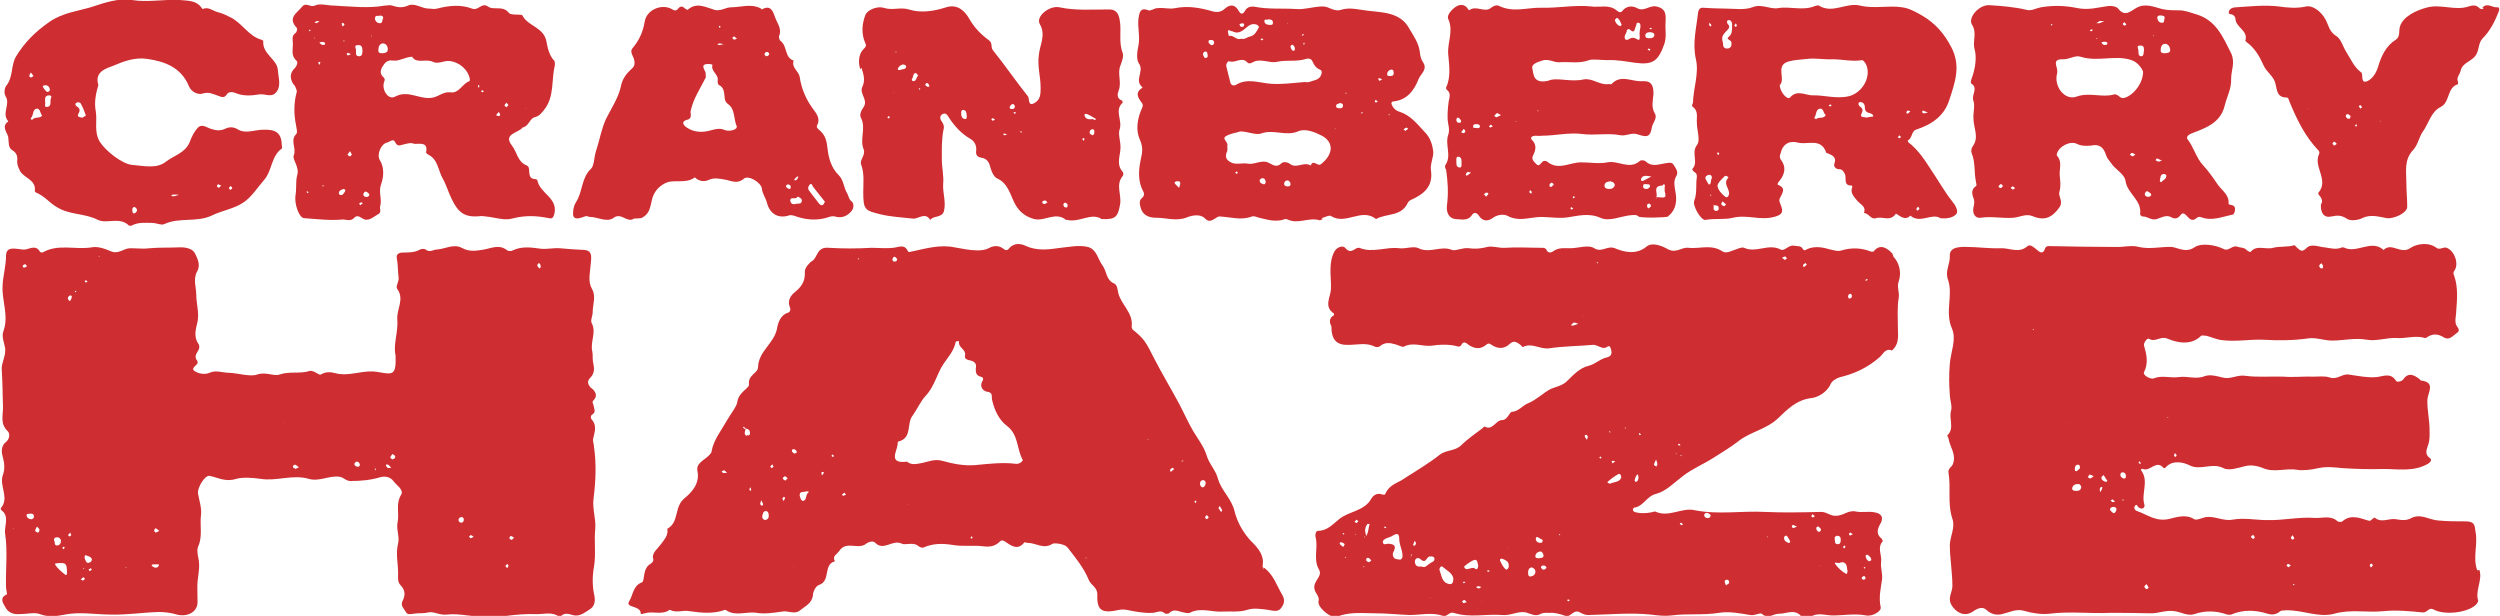 <?xml version="1.0" encoding="UTF-8"?>
<svg id="Layer_2" data-name="Layer 2" xmlns="http://www.w3.org/2000/svg" viewBox="0 0 58.21 14.34">
  <defs>
    <style>
      .cls-1 {
        fill: #ce2d31;
      }
    </style>
  </defs>
  <g id="Layer_1-2" data-name="Layer 1">
    <g>
      <path class="cls-1" d="M13.76,9.03c-.08-.08-.09-.16-.02-.23,.11-.11,.1-.23,.07-.36-.02-.09,0-.18-.02-.26-.05-.22,.1-.44-.01-.65-.04-.07,.02-.17,.02-.26,0-.18,.08-.37-.01-.53-.11-.19-.05-.37-.04-.55,.01-.16,.07-.35-.14-.37-.19-.01-.39-.02-.58-.04-.15-.01-.32,.03-.45,.01-.22-.03-.43-.06-.64,.04-.03,.02-.1,.02-.13,0-.18-.15-.37-.05-.54-.02-.18,.03-.34,.06-.52-.04-.19-.1-.39,.03-.58,.04-.08,0-.16,.08-.26,0-.03-.02-.09-.02-.13,0-.12,.07-.26,.07-.39,.07-.12,0-.17,.05-.15,.14,.03,.14,.02,.29,.04,.43,.02,.11-.08,.22-.03,.28,.17,.23-.01,.46,0,.69,.03,.29-.1,.61-.04,.85,.02,.49-.07,.45-.42,.39-.03,0-.07-.01-.1-.01-.29-.02-.58,.12-.88,.04-.11-.03-.22-.04-.34,.03-.04,.03-.16-.11-.27-.08-.22,.07-.46,0-.69,.08-.14,.05-.31-.07-.52,0-.16,.06-.43-.03-.66-.04-.15,0-.3-.07-.45,0-.12,.05-.26,.02-.35-.04-.09-.06,.03-.12,.07-.18,0-.01,0-.04,0-.05-.08-.09-.04-.16,.01-.24,.04-.06,.04-.13,0-.18-.11-.16-.04-.37-.01-.5,.04-.22-.03-.42-.03-.62,0-.18-.08-.37,.02-.55,.09-.16,0-.31-.05-.42-.06-.12-.24-.15-.39-.14-.22,.01-.44,0-.66,.02-.15,.02-.3,0-.46,0-.15,0-.27,.15-.45,.07-.14-.06-.31-.12-.45-.09-.38,.06-.78-.09-1.14,.12-.01,0-.05,0-.06-.02-.08-.14-.19-.09-.3-.06-.06,.02-.12,.01-.18,0-.12-.01-.31-.06-.31,.16,0,.23-.07,.46-.08,.69-.02,.36,.15,.7,.02,1.06-.05,.13,.02,.27,.04,.4,.02,.18-.09,.34-.08,.49,.02,.3,.02,.59,.03,.89,0,.19-.07,.38,.11,.55,.05,.05,.06,.17-.05,.26-.08,.06-.11,.19-.07,.32,.04,.14,.06,.3,.01,.43-.1,.26,.16,.54-.05,.78,0,0,0,.04,0,.04,.22,.15,.07,.38,.1,.56,.06,.4,.01,.82,.02,1.23,0,.06,.03,.17,.02,.18-.18,.08-.09,.2-.04,.29,.06,.12,.17,.18,.33,.17,.16,0,.36-.05,.48,0,.21,.08,.43,.04,.58,.01,.36-.07,.71,0,1.07,0,.38,.01,.75-.05,1.12-.06,.14,0,.29,.02,.42,.06,.23,.06,.48-.05,.48-.29,0-.16-.01-.33,0-.48,.02-.18,.06-.36,.02-.54-.02-.09-.04-.21,0-.29,.1-.23,.03-.48,.06-.72,.02-.16-.04-.33-.07-.5-.02-.13,.16-.43,.27-.41,.2,.04,.37,.15,.62,.07,.14-.04,.37-.03,.57,0,.37,.06,.75-.11,1.12,0,.24,.07,.47-.08,.71-.05,.1,.01,.15,.1,.26,.1,.24,0,.47-.02,.7-.09,.12-.03,.23,0,.3,.09,.07,.1,.25,.2,.18,.32-.13,.21-.04,.42-.08,.63-.04,.17,.05,.35,.01,.5-.06,.24,0,.47,0,.7,0,.09-.02,.2,.06,.28,.11,.11,.11,.24,.04,.37-.05,.11,.04,.17,.08,.25,.04,.07,.1,.05,.18,.04,.11-.02,.22,0,.34-.03,.13-.03,.27,.07,.43,.05,.16-.02,.33,0,.49,.02,.3,.04,.6,.05,.9,.01,.24-.03,.47-.05,.71-.04,.18,0,.36-.06,.52,.06,0,0,.02,0,.03,0,.08-.1,.19-.07,.28-.04,.17,.05,.28-.06,.4-.13,.1-.06,.14-.17,.11-.32-.05-.21-.05-.45-.01-.67,.05-.3,0-.59,.03-.89,.02-.22-.07-.46-.04-.7,.05-.4,.07-.8,.01-1.21,0-.06-.03-.12-.02-.18,.03-.15,.1-.3-.03-.45-.03-.03-.03-.09,0-.11,.11-.06,.05-.15,.04-.22,0-.04-.05-.07,0-.12,.09-.09,.06-.18-.02-.26ZM.31,12.31s-.01,0,0-.01c0,0,0,0,.01,0,0,0,0,0,0,.01Zm.22-6.13s.04-.03,.06-.03c0,0,.02,.02,.04,.05-.03,.02-.05,.03-.07,.03-.03,0-.04-.03-.02-.05Zm.2,5.91c-.05,0-.1-.03-.11-.08-.01-.06,.05-.04,.08-.05,.05,0,.09,0,.09,.07,0,.04-.03,.06-.07,.06Zm.15,.31s-.07-.02-.06-.05c0-.02,.02-.05,.04-.09,.03,.03,.05,.05,.06,.07,0,.02-.01,.06-.03,.07Zm.05,.78s0,0-.01,0c.01-.01,.01,0,.02,0,0,0,0,0-.01,0Zm.58-.43s-.02,.02-.03,.04c-.01-.02-.04-.03-.02-.05,.02-.02,.04,0,.06,.02Zm-.25-.15c-.01-.06,.01-.09,.07-.09,.05,0,.08,.03,.09,.08,0,.05-.02,.1-.08,.11-.08,.01-.06-.06-.07-.1Zm.27,.79c-.09-.07-.19-.15-.25-.25-.02-.03,.11-.03,.16-.03,.13,0,.11,.11,.12,.19,0,.04,0,.1-.03,.09Zm.08-.9s-.03-.03-.02-.04c0-.01,.02-.02,.05-.05,0,.03,.02,.05,.02,.06,0,.01-.03,.02-.04,.03Zm.01-5.48s-.05-.05-.04-.06c0-.03,.02-.06,.05-.07,.03-.01,.05,.02,.04,.04,0,.03-.02,.05-.04,.09Zm.12-.22s.01-.01,.02-.02c0,0,.01,.01,.02,.02-.02,.02-.02,.02-.04,0Zm.27-.26s.02,.02,.03,.03c-.02,0-.03,.02-.04,.02-.01,0-.02-.02-.03-.04,.01,0,.03-.02,.04-.01Zm-.05,6.71s-.01,0-.02,.01v-.03s0,0,.02,.01Zm-.03,.28s-.03-.02-.05-.03c.03-.02,.04-.04,.06-.05,.01,0,.03,.03,.04,.04-.02,.01-.03,.03-.05,.04Zm.16-.22s-.02-.03-.03-.04c.02,0,.03-.02,.05-.03,0,0,.02,.02,.03,.03-.02,.01-.03,.03-.05,.04Zm-.02-.19c-.07,0-.08-.06-.1-.12,0-.03,0-.07,.03-.06,.05,.02,.12,.03,.14,.09,0,.05-.03,.08-.08,.08Zm.23-7.13s0-.02,0-.03c0,0,.01,.01,.02,.02,0,0-.02,.02-.02,0Zm.63,7.23s0,0,0-.01c.01,0,.01,0,.01,.02,0,0-.01,0-.02,0Zm.07-.27h0s0,0,0,0h0Zm.63-.64s.04,.03,.08,.06c-.04,.02-.07,.04-.08,.04-.02,0-.04-.03-.04-.05s.03-.05,.03-.05Zm-.06,.9c-.08-.05-.02-.06,.03-.06,.03,0,.07,0,.1,0h0s0,0,.01,0c0,0,0,0-.01,0h0c0,.09-.09,.09-.13,.06Zm.8-.53s0-.01,0-.02c0,0,0,0,0,.01,0,0,0,0-.01,0Zm2.26-2.82s0,0-.01,0c0-.01,0-.01,.01-.01v.02Zm.24,1.06s-.06-.02-.05-.05c0-.02,.03-.04,.05-.04,.02,0,.03,.02,.09,.06-.04,.02-.06,.03-.09,.04Zm1.38-.11s.03-.06,.06-.05c.04,0,.06,.03,.07,.07,0,.08-.13,.05-.13-.02Zm.48,.16s0-.06,0-.07c0,.01,.02,.03,.02,.04,0,.01-.02,.03-.03,.03Zm.29-.07s-.05-.05-.03-.07c.04-.03,.1,.05,.12,.07-.03,0-.06,.02-.09,0Zm.13-.19s-.06-.02-.06-.05c0-.03,.03-.05,.05-.08,.02,.02,.05,.03,.06,.05,.01,.04-.01,.06-.05,.07Zm1.59,1.47c-.08,0-.09-.12,0-.13,.08-.01,.08,.13,0,.13Zm.22,.37s-.03-.03-.04-.05c.01,0,.03-.03,.04-.03,.02,0,.04,.02,.07,.04-.04,.02-.06,.03-.07,.03Zm.85,.69s-.04-.04-.04-.05c0-.02,.03-.03,.04-.05,.01,.01,.03,.03,.03,.04,0,.01-.01,.03-.03,.06Zm.1-.66s-.05-.02-.05-.04c0-.01,.02-.05,.03-.05,.02,0,.05,.02,.08,.04-.03,.02-.04,.05-.06,.05Zm.65-6.32s-.04-.04-.05-.06c0-.02,.02-.06,.03-.06,.05,0,.04,.05,.05,.07,0,.03-.01,.05-.04,.05Zm.25,6.88s0,0,0-.02c0,0,0,0,0,0,0,0,0,0,0,0Zm.25-.14h0s.01,0,.01,0h0Z"/>
      <path class="cls-1" d="M57.68,13.28c-.11-.3,.02-.6-.04-.9-.02-.13-.01-.23-.2-.24-.22,0-.44,0-.66-.02-.21-.01-.41-.17-.63-.06-.12,.07-.24,.05-.36,.03-.17-.03-.34,.1-.5-.04,0,0-.05,.03-.07,.05-.03,.03-.04,.03-.08,.02-.2-.06-.41-.15-.6,.02-.02,.02-.09,.01-.11,0-.16-.15-.36-.07-.53-.08-.37-.03-.73,.06-1.11,.05-.27,0-.53-.06-.81-.01-.21,.04-.41-.09-.62-.06-.09,.02-.21,.08-.27,.05-.19-.13-.44-.04-.57-.01-.32,.08-.52-.1-.76-.18-.06-.02-.08-.08-.05-.12,.04-.06,.06,.01,.08,.03,.09,.07,.16,.01,.14-.06-.08-.26,.11-.54-.07-.79-.03-.04,.02-.05,.04-.04,.16,.07,.31-.23,.48-.02,0,0,.04,0,.05-.02,.16-.19,.45-.1,.54-.05,.27,.14,.53-.07,.8,.07,.13,.07,.35-.01,.52-.05,.14-.03,.27,0,.38,.04,.27,.13,.55,0,.82,.05,.12,.02,.33,0,.49-.04,.19-.04,.37-.02,.56,0,.31,.02,.64,.03,.96,.02,.34,0,.7,.07,1.03-.12,.07-.04,.1-.1,.05-.13-.14-.1-.07-.22-.04-.32,.04-.12,.03-.23,.03-.34,0-.24-.06-.47-.05-.71,.01-.16,.2-.4-.15-.44-.01,0-.02-.02-.03-.03-.13-.1-.26-.17-.38,0-.04,.06-.15,.07-.17,.04-.12-.2-.29-.11-.45-.09-.22,.02-.44-.03-.66-.06-.14-.02-.27,.13-.43,.07-.12-.04-.26-.02-.38-.02-.23-.01-.46,.02-.7,0-.29-.01-.6,.02-.89-.02-.19-.03-.34,.09-.53,.04-.13-.03-.28-.08-.42-.03-.2,.08-.4-.01-.6,.02-.19,.03-.39-.05-.58,.03-.07,.03-.26-.07-.23-.14,.11-.22,.06-.42,0-.63-.01-.05,.07-.18,.12-.15,.15,.09,.26-.08,.44,0,.19,.08,.53,.17,.77-.07,.02-.02,.09,0,.13,0,.12,.03,.24,.09,.36,.1,.32,.04,.63-.02,.95-.01,.35,.02,.7,.02,1.05-.03,.18-.03,.37,.05,.56,.05,.27,0,.53-.07,.81-.02,.22,.04,.47-.05,.68-.04,.23,.02,.45-.07,.67,0,.01,0,.03,0,.04-.01,.14-.1,.27-.09,.41,0,.13,.07,.21-.05,.3-.11,.05-.03,.05-.08,.02-.12-.1-.11-.04-.26-.04-.37,.02-.29,.05-.57-.05-.85-.02-.04-.02-.07,.01-.11,.11-.16,0-.46-.18-.53-.08-.03-.16,.06-.24,0-.2-.15-.48-.08-.6,0-.23,.17-.44-.14-.63,.05-.29-.26-.63,.1-.93-.06,0,0-.03,0-.04,0-.13,.06-.26,.02-.4,0-.14-.01-.32-.1-.43,.02-.1,.1-.14,.05-.2,0-.03-.02-.07-.08-.08-.07-.16,.05-.36,.02-.49,.06-.18,.05-.39-.08-.53,.1,0,0-.06-.02-.08-.04-.06-.07-.14-.06-.21-.08-.13-.06-.21,.11-.33,.05-.22-.11-.53-.14-.67-.05-.21,.15-.39,.02-.54,0-.25-.01-.51,.06-.77,0-.17-.05-.36,.01-.55,0-.51,0-1.02-.01-1.53-.02-.04,0-.08,0-.1,.05-.05,.16-.13,.09-.2,.03-.06-.05-.15-.13-.21-.08-.2,.18-.42,.04-.62,.05-.27,.01-.56-.03-.78-.03-.23-.01-.42,.02-.41,.21,.01,.19-.12,.35-.04,.56,.12,.36-.08,.75,.09,1.13,.11,.25-.03,.55-.05,.82-.02,.24-.02,.48,0,.72,0,.12,.06,.26,.03,.37-.06,.19,.09,.41-.09,.58,0,0,.02,.04,.03,.07,.03,.2,.19,.37,.1,.6-.03,.07-.12,.1-.1,.2,.06,.35-.03,.71,.09,1.07,.07,.2-.05,.4-.06,.6,0,.32,.06,.64,.06,.97,0,.14-.12,.27-.02,.44,.11,.18,.3,.27,.48,.16,.09-.06,.22-.15,.33-.05,.11,.1,.23,.13,.36,.1,.17-.04,.34-.13,.51-.08,.2,.06,.42,.09,.6,.07,.47-.06,.94,0,1.4-.02,.31,0,.62,0,.93,.01,.2,.01,.37-.08,.58-.05,.15,.02,.31,.12,.46,.07,.26-.09,.52-.08,.77,.01,.03,0,.06,.01,.09,0,.28-.12,.56-.11,.85-.02,.1,.03,.19,.02,.27-.04,.05-.05,.1-.03,.16-.04,.38-.01,.76,.18,1.12,.08,.39-.11,.76-.02,1.15-.06,.3-.03,.61,0,.91,.03,.11,.01,.14-.13,.25-.07,.25,.14,.78,.08,.98-.1,.03-.03,.07-.08,.06-.11-.07-.24,.11-.48,.03-.71Zm-7.03-2.72s.03,.03,.03,.04c0,.02-.02,.03-.03,.04,0,0-.03-.02-.03-.03,0-.02,.01-.03,.02-.06Zm-.17-.85s.01,0,0,.02c0,0,0,0-.01,0,0,0,0-.01,0-.02Zm3.57-3.58s.03,.03,.04,.06c0,.03,0,.07-.04,.06-.02,0-.05-.04-.05-.05,0-.02,.02-.06,.04-.06Zm-4.23,4.61s.02,.04,.03,.05c-.01,0-.03,.02-.03,.01-.01-.01-.02-.03-.03-.04,.01,0,.02-.01,.04-.03Zm-2.71-2.88h0s0,0,0,0h0Zm.22-.17s0-.02,.01-.03c0,0,.01,.01,.02,.02,0,0-.02,.01-.03,0Zm.15-.23h0s0,0,0,0h-.01Zm1.71,4.17s.03,.02,.06,.05c-.04,0-.06,.02-.07,.01-.01,0-.02-.03-.04-.04,.02,0,.03-.02,.04-.02Zm-.88-.72s0-.09,.07-.09c.04,0,.05,.02,.05,.08-.02,.02-.05,.06-.08,.07-.04,.01-.04-.03-.04-.05Zm-.19-1.05s0,0,0-.01c.01,0,.01,0,.02,0,0,0,0,0-.01,0Zm.21,1.57s-.1,0-.08-.07c.02-.07,.07-.09,.14-.09,.05,0,.06,.04,.07,.07-.01,.08-.06,.09-.12,.09Zm.33-.29s-.04-.02-.05-.03c.02-.02,.03-.06,.05-.06,.02,0,.05,.02,.09,.04-.04,.02-.06,.05-.08,.05Zm.24,.32s-.01-.05-.01-.07c0-.02,.02-.06,.05-.05,.04,0-.03,.11-.04,.12Zm.13-.24s-.11-.03-.1-.1c0-.02,.02-.03,.05-.06,.04,.06,.06,.1,.09,.14-.01,0-.03,.03-.04,.02Zm.18,.73s-.07-.05-.08-.08c-.01-.08,.16-.1,.15,0-.01,.03-.03,.08-.07,.08Zm.21-.29s0-.01-.01-.02c.01,0,.02-.01,.03-.01,0,0,0,.01,.02,.02-.01,0-.03,0-.04,0Zm.02-.52s-.07-.03-.07-.08c0-.04,.02-.07,.07-.06,.05,.01,.06,.05,.06,.09,0,.04-.02,.06-.06,.05Zm.2,2.79h0s0,0,0,0h0Zm.18-.12h0s0,0,0,0h0Zm.16-.09s-.05-.03-.05-.06c0-.02,.02-.03,.05-.06,.02,.04,.04,.06,.05,.08,0,0-.03,.04-.05,.04Zm2.47-1.18s-.04-.03-.04-.04c0-.01,.03-.03,.05-.05,.02,.03,.04,.05,.04,.06,0,.02-.03,.04-.05,.04Zm.84,.67s-.04-.02-.05-.04c0,0,.02-.04,.03-.04,.02,0,.04,.02,.07,.03-.03,.02-.04,.05-.06,.05Zm.11,.42s-.02-.02,0-.03c0,0,.02,0,.03,0,0,0-.01,.01-.02,.02Zm-.02-1.06s-.04-.03-.04-.05c0-.01,.02-.03,.04-.06,.02,.04,.04,.06,.04,.08,0,0-.04,.03-.05,.03Zm.91,.56h0s0,0,0,0h0Zm.25-.15h0s0,0,0,0h0Zm.66,.23s-.03-.05-.02-.06c0-.01,.02-.02,.04-.03,0,.01,.03,.03,.03,.04,0,.01-.02,.03-.04,.05Z"/>
      <path class="cls-1" d="M44.06,5.9c-.09-.09-.27-.26-.44-.04,0,0-.04,0-.05,0-.23-.09-.45-.1-.69-.03-.08,.03-.17,0-.26-.02-.17-.05-.36-.09-.54-.01-.04,.02-.07,.05-.1,0-.05-.09-.13-.06-.21-.08-.13-.02-.22,.14-.31,.09-.28-.15-.57,.09-.85-.04-.04-.02-.12,.01-.17,.03-.11,.03-.24,.12-.34,.05-.26-.17-.53-.05-.79-.08-.16-.02-.28,.14-.48,.03-.12-.07-.36-.17-.49-.06-.25,.21-.55,.12-.74,.04-.18-.07-.3,.11-.48,0-.13-.09-.37,0-.56,0-.13,0-.26-.02-.38,.06-.05,.04-.13,.07-.17-.02-.02-.04-.05-.05-.1-.05-.29,0-.58-.02-.87,0-.14,.01-.29-.05-.41-.02-.15,.04-.29,.05-.43,.03-.14-.02-.31,.07-.39,.04-.26-.11-.52,.09-.78-.04-.12-.06-.3,.02-.45,0-.31-.04-.62,.12-.93-.01-.02,0-.06,0-.08,.02-.09,.05-.15,.1-.25-.02-.05-.06-.18-.02-.24,.07-.16,.28-.08,.59-.09,.88,0,.18-.18,.42,.07,.58,0,0,0,.04,0,.04-.13,.07-.1,.18-.06,.26,0,.32,.13,.44,.4,.43,.2,0,.41-.06,.61,.04,.03,.02,.09,.01,.11,0,.12-.11,.24-.09,.38-.05,.07,.02,.15,.07,.19,.05,.21-.11,.42,0,.63-.02,.21-.03,.43-.04,.64,.02,.02,0,.05-.01,.06-.03,.06-.12,.12-.05,.19,0,.13,.08,.26,.1,.39-.01,.05-.04,.08-.04,.13,0,.15,.1,.3,.1,.43-.03,.09-.08,.16-.03,.23,.02,.03,.02,.06,.07,.07,.06,.21-.11,.4,.06,.61,.03,.33-.05,.67-.05,1.01-.08,.11-.01,.18,.08,.28,.07,.05,0,.11-.09,.14,0,.03,.08,.05,.19-.08,.22-.16,.03-.27,.16-.44,.2-.18,.04-.34,.2-.48,.34-.12,.13-.28,.14-.42,.21-.17,.1-.31,.24-.5,.32-.13,.05-.22,.19-.38,.2-.05,0-.1,.19-.22,.19-.16,0-.22,.26-.42,.15,0,0-.03,.03-.04,.04-.17,.13-.35,.25-.5,.4-.15,.14-.35,.1-.5,.22-.25,.2-.53,.36-.79,.53-.06,.04-.12,.08-.17,.1-.14,.07-.25,.14-.31,.29,0,.01-.06,.01-.08,0-.11-.04-.2,.03-.24,.1-.16,.29-.51,.29-.74,.47-.14,.11-.28,.28-.5,.28-.05,0-.07,.08-.06,.14,.07,.25-.06,.52,.08,.76,.1,.17-.16,.27-.1,.47,.02,.09,.12,.16,.09,.27-.03,.14,.29,.41,.43,.36,.29-.12,.6-.08,.89-.08,.26,0,.54,.03,.8,.04,.26,0,.52-.07,.78,.02,.09,.03,.14-.1,.25-.07,.37,.12,.75,.02,1.13,.05,.19,.02,.37-.1,.55-.06,.11,.03,.22,.1,.33,.04,.07-.04,.14-.03,.21-.03,.14-.01,.26,.03,.38,.07,.12,.04,.18-.15,.32-.09,.06,.03,.12,.07,.21,.07,.49-.01,.98-.06,1.46-.01,.16,.02,.32,.04,.48,.02,.37-.05,.73,0,1.1-.06,.24-.04,.49,.01,.73,.05,.11,.02,.23-.06,.27-.03,.15,.14,.28-.01,.41,0,.17,0,.36-.12,.51,.06,.06,.07,.16,.06,.21,.02,.16-.12,.36-.04,.52-.04,.26,0,.52-.05,.78,0,.15,.03,.36-.1,.34-.19-.05-.23,0-.43,.03-.64,.02-.15-.04-.28-.02-.42,.02-.16-.1-.33,.04-.48,0,0-.02-.05-.03-.06-.13-.1-.1-.22-.03-.34,.1-.17,0-.25-.13-.27-.14-.03-.3,.01-.44-.02-.18-.04-.3,.11-.48,.1-.13,0-.21-.1-.34-.09-.43,.01-.86,.02-1.29,0-.55-.03-1.09,.07-1.64-.04-.3-.07-.61,.18-.92,.03-.02,0-.06,.01-.09,.02-.12,.02-.24,.03-.36,0-.04-.01-.07-.03-.07-.06,0-.02,.02-.05,.03-.05,.22-.03,.29-.27,.51-.32,.23-.06,.43-.27,.63-.42,.22-.17,.47-.27,.69-.41,.2-.13,.41-.25,.6-.4,.28-.22,.65-.27,.93-.54,.18-.17,.41-.42,.76-.46,.13-.01,.36-.12,.45-.32,.03-.08,.15-.15,.23-.17,.34-.08,.65-.23,.91-.46,.09-.07,.13-.22,.29-.16,.01,0,.04-.04,.06-.06,.11-.14,.08-.31,.08-.47,0-.23-.02-.47,.02-.7,.02-.13-.05-.25,0-.38,.07-.21,.01-.43-.12-.57Zm-7.48,1.67s.05-.06,.07-.06c.03,0,.07,.02,.1,.03-.02,0-.15,.07-.17,.03Zm.27-.21s0,0,0-.01c0,0,0,0,.02,.01,0,0-.01,0-.02,0Zm.35-1.23s-.02,0-.02-.02c0-.01,.02,0,.03,0,0,0,0,0,0,.01Zm-5.9,6.3s-.01,.01-.02,.02c0,0-.01-.02-.02-.03,.02-.01,.02-.01,.04,0Zm-.03,.3s-.06-.04-.07-.06c-.02-.03,0-.05,.04-.04,.02,0,.05,.02,.07,.04,0,0-.01,.03-.03,.06Zm.06,.24s0,0,0-.01c.01,.01,.02,.02,0,.03,0,0-.01-.01-.02-.02Zm.13-.2h0s0,0,0,0h0Zm.08-.32s.01,0,.02-.02c0,0,.01,.02,0,.02,0,0-.02,0-.02,0Zm.04-.27s-.03-.02-.04-.03c.01-.02,.03-.03,.05-.05,.02,.02,.03,.03,.04,.04-.02,.01-.03,.03-.05,.04Zm.17,1.03s-.02-.02,0-.02c0,0,.02,0,.03,0,0,0-.01,0-.02,.01Zm.01-.71s.04-.01,.05-.02c0,0,0,0,0,0,0,0,0,0,0,0-.03-.1-.04-.19,.03-.28,0,0,.04,0,.05,0-.03,.09-.02,.19-.08,.28,0,0,0,0,0,0,0,0,0,0-.01,0-.01,.01-.03,.03-.04,.04v-.02Zm.11,.59s-.06-.02-.06-.05c0-.03,.01-.06,.05-.05,.02,0,.04,.03,.07,.06-.03,.02-.04,.04-.06,.04Zm.41-.82s-.01,.02-.02,.03c-.01,0-.04-.02-.03-.03,.01-.02,.03,0,.04,0Zm.33,.76s-.1,0-.14-.03c-.05-.05-.05-.11-.02-.16,.07-.14,0-.17-.12-.18-.05,0-.12,.04-.13-.03-.01-.05,.04-.08,.09-.1,.05-.02,.1-.03,.14-.06,.1-.06,.15-.05,.15,.08,0,.11,.05,.21,.07,.32,0,.05,.03,.12-.04,.16Zm.24-.05s-.02,0-.02,.01c0,0,.01-.01,.02-.02,0,0,0,0,0,0,0-.02,0-.04,.01-.06,0,0,.01,0,.02,0-.01,.02-.02,.03-.03,.05,0,0,0,0,0,.01Zm.05-.29s.02-.05,.04-.1c.02,.03,.03,.05,.03,.06,0,.02-.02,.04-.03,.06-.01,0-.04-.02-.04-.02Zm.42,1.23s-.01,0-.02,0c0-.01,0-.01,.02,0,0,0,0,0,0,.01Zm-.01-.81c-.07,.03-.12,.13-.21,.08-.07,.01-.13,0-.15-.07-.01-.04-.01-.08,.02-.11,.06-.04,.09,0,.13,.03,.07,.05,.09,.01,.13-.04,.03-.05,.08-.05,.13-.04,.02,0,.04,.03,.04,.05,0,.06-.04,.07-.08,.09Zm.44,.49c-.18-.03-.18-.19-.23-.32-.02-.05,.04-.11,.06-.09,.1,.09,.24,.15,.26,.28,0,.08-.02,.14-.09,.13Zm.18-.47s0,0,0-.01c0,0,.01,0,.02,0,0,0-.01,0-.02,0Zm.15,.41s.02,0,.04,.02c-.02,.01-.03,.02-.04,.02,0,0-.02-.02-.02-.02,0,0,.01-.01,.02-.01Zm-.01,.5s-.02-.03-.03-.04c.02-.01,.04-.03,.06-.03,.01,0,.02,.02,.05,.05-.04,.01-.06,.03-.08,.02Zm.02-.85s.14-.12,.23-.15c.09-.03,.08,.08,.1,.13,0,.05-.03,.1-.06,.08-.09-.09-.23,.09-.27-.06Zm.28,.49s.02-.03,.04-.03c.02,0,.04,0,.08,.02-.04,.02-.05,.04-.06,.03-.02,0-.04-.02-.06-.02Zm.11,.32s0,0,0-.01c0,0,0,0,.01,0,0,.01,0,.01-.02,0Zm.14-1.25h0s0,0,0,0h0Zm.01,.55s0-.01,0-.02c.01,0,.02,0,.04,0,0,0,0,.01,.01,.03-.01,0-.03,0-.04,0Zm.48-.55s0,0,0,.01c0,0-.01,0-.02,0,0-.01,0-.01,.02,0Zm-.03,.52c-.08-.05-.11-.13-.15-.21-.02-.04,.02-.06,.05-.05,.07,.03,.15,.06,.15,.15,0,.04,0,.08-.05,.1Zm.73-.76s.08,.05,.11,.06c0,.06-.02,.07-.05,.07-.05,0-.1-.02-.11-.08,0-.03,0-.07,.05-.05Zm-.16,.91c-.06,.02-.07-.04-.07-.08,0-.06,.01-.11,.08-.13,.05,.01,.09,.05,.09,.1,0,.06-.04,.1-.1,.11Zm.18-.42s-.09,0-.08-.05c0-.06,.05-.1,.11-.11,.05,0,.07,.05,.08,.09,0,.08-.07,.05-.11,.07Zm.09,.26s-.04-.03-.04-.05c0-.04,.05-.05,.08-.04,.02,0,.03,.02,.05,.04-.02,.05-.06,.06-.09,.05Zm.4-.79s-.01-.02-.02-.03c0,0,.02,0,.02-.01,.01,.02,.01,.02,0,.04Zm.2,1.53s-.02-.01-.03-.02c0-.03,.04-.02,.06-.01,0,0-.02,.03-.03,.03Zm.43-3.76s-.08-.09-.04-.11c.03-.02,.05,.01,.06,.03,0,.03-.01,.06-.02,.08Zm.32,.44s-.02-.01-.03-.02c0,0,.01-.03,.02-.03,0,0,.02,.01,.03,.02-.01,.01-.02,.03-.03,.03Zm.26,.05s.05,0,.08,.01c-.04,.03-.05,.04-.06,.05-.01-.02-.04-.04-.01-.06Zm-.05-.69s.01,.01,.02,.02c0,0-.02,.02-.03,0,0,0,0-.02,.01-.03Zm.02,1.23s-.09-.03-.07-.05c.08-.07,.16-.13,.25-.18,.04-.02,.07,.02,.07,.08-.04,.11-.17,.1-.26,.14Zm.33-1.3s.02-.01,.03-.02c0,0,0,.02,0,.02-.02,.01-.02,.01-.03,0Zm5.73,3.31h0s0,0,0,0h0Zm-.07-.36s.09,.06,.08,.12c0,.01-.04,.03-.05,.03-.05-.02-.07-.07-.08-.11,0-.03,0-.05,.04-.04Zm-.08,.28s.02,.02,.03,.02c0,0-.01,0-.03,.02-.02-.02-.02-.02,0-.04Zm0,.21s.03,.04,.03,.05c0,.02-.03,.03-.04,.04-.04-.01-.06-.02-.05-.05,0-.02,.04-.03,.05-.04Zm-.32-1.01s.02,.02,.05,.04c-.03,.01-.05,.03-.07,.03,0,0-.02-.03-.02-.04,0-.01,.03-.03,.04-.03Zm-.07,.87s0,.11-.04,.09c-.1-.06-.19-.14-.25-.23-.03-.05,.05-.02,.09-.02,.14-.06,.19,.03,.19,.17Zm-.08-.57s.03,.02,.03,.03c0,.01-.02,.02-.03,.04-.01-.01-.02-.02-.03-.03,.01-.01,.02-.02,.03-.04Zm-.15-.22c.06,0,.07,.04,.07,.09,0,.05-.01,.11-.08,.1-.07,0-.05-.08-.06-.12-.01-.05,.02-.07,.07-.08Zm-.4,.68s0,0,0,0c0,0,0,0,.01,.01,0,0-.01,0-.02,0Zm-.05-.9s.05,.04,.06,.06c0,.04-.02,.07-.06,.06-.02,0-.04-.04-.05-.06,0-.03,0-.06,.05-.06Zm-.14-.29s.03,.03,.06,.05c-.02,.01-.05,.04-.07,.02-.03-.03,0-.04,.01-.07Zm-.43,.26s.05,.02,.07,.03c-.03,.01-.1,.07-.12,0,0-.02,.02-.04,.04-.04Zm-.17,.24s.06,.08,.08,.13c.01,.03-.02,.05-.04,.04-.05-.02-.1-.05-.1-.11,0-.03,.01-.06,.07-.06Zm-.25,.86h.01s-.01,0-.01,0h0Zm-.19-.82s0,0-.01,0c0,0,0-.01,0-.02,.01,0,.01,0,.02,.01Zm-.96,.99c.05-.01,.07,.04,.06,.08-.02,.01-.04,.03-.07,.05-.02-.04-.06-.11,0-.13Zm-.45-1.56s.07,.02,.08,.06c0,.09-.14,.08-.15,0,0-.04,.03-.06,.07-.06Zm-.55,.05s0,0,0,.01v-.02s0,0,0,0Zm-.06,.18s.03,.02,.05,.04c-.02,.01-.04,.02-.04,.02-.01,0-.02-.02-.04-.04,.01,0,.02-.02,.03-.02Zm-1.04-.94s-.04-.02-.04-.05c.01-.04,.03-.1,.06-.13,.02-.02,.03,.04,.03,.06,0,.04,0,.09-.06,.11Zm.08-1.1s-.02-.02-.02-.03c0,0,.01-.01,.02-.02,0,.01,.02,.02,.03,.04-.01,0-.02,.01-.03,.02Zm.22,1.1h0s.01,0,.01,0c0,0-.01,0-.02,0Zm.16-.37s-.04-.02-.05-.04c0-.01,.01-.04,.05-.12,.02,.06,.03,.08,.03,.11,0,.02-.02,.04-.03,.06Zm.54-.53s.02,.02,.03,.04c-.02,0-.03,0-.04,0-.01,0-.02-.02-.02-.03,.01,0,.02-.01,.03,0Zm.07,.3s-.04-.02-.06-.04c0,0-.01,0-.02,0,0,0-.01,0-.02-.01-.02,0-.04-.02-.05-.02,0,0,0,0,0-.01,.02,.01,.03,.02,.05,.04,0,0,.01,0,.02,0,0,0,0,0,.01,0,.02,0,.04,.01,.06,.02,0,0,0,.01,0,.02Zm2.38-4.58s-.03-.03-.06-.05c.04-.01,.06-.03,.07-.03,.02,0,.03,.03,.05,.05-.02,.01-.04,.03-.06,.03Zm.45,.18s-.02-.05-.02-.06c.02-.02,.04-.03,.06-.05,0,.01,.03,.04,.03,.04-.02,.02-.04,.04-.07,.06Zm1.06,.73s-.03-.03-.03-.05c0-.04,.02-.07,.06-.07,.01,0,.03,.03,.03,.05,0,.03-.01,.06-.06,.06Zm.38-.43s0-.03,.01-.03c.01,0,.03,0,.04,.01,0,0-.05,.05-.06,.02Z"/>
      <path class="cls-1" d="M29.42,13.26s-.03-.07-.02-.1c.04-.22-.11-.4-.22-.51-.22-.21-.37-.49-.43-.73-.07-.31-.31-.49-.39-.77-.05-.2-.21-.35-.27-.56-.06-.19-.19-.36-.3-.54-.12-.2-.22-.43-.33-.64-.2-.37-.41-.72-.6-1.09-.18-.36-.23-.44-.48-.64-.02-.02-.03-.05-.03-.08,.04-.31-.24-.5-.31-.77-.02-.07-.02-.2-.1-.23-.19-.08-.17-.29-.27-.42-.11-.15-.13-.37-.34-.43-.21-.05-.43,0-.63,.02-.29,.04-.55,.08-.83-.05-.1-.05-.27-.07-.38,.07-.04,.05-.08,.04-.13,0-.1-.08-.23-.07-.32-.02-.09,.05-.18,.06-.28,.06-.18,0-.36-.04-.53-.07-.33-.07-.65,.02-.97,.09-.04,0-.1,.04-.12,0-.08-.18-.22-.09-.34-.08-.17,.02-.34,0-.51,0-.33,.02-.67,.02-.99,0-.3-.03-.25,.24-.41,.32-.03,.02-.16,.14-.15,.25,.01,.21-.08,.34-.23,.46-.1,.08-.18,.2-.12,.35,.03,.06,0,.12-.04,.13-.19,.06-.24,.26-.26,.38-.07,.34-.43,.52-.44,.89,0,.14-.24,.18-.21,.4,.01,.09-.24,.18-.27,.4-.01,.11-.16,.29-.25,.45-.13,.23-.3,.44-.35,.7,0,.05-.04,.08-.08,.12-.1,.1-.29,.17-.25,.35,.06,.29-.14,.5-.3,.63-.25,.2-.12,.56-.4,.71,0,0,0,0,0,.01,.02,.15-.07,.24-.15,.35-.07,.1-.19,.18-.19,.31,.03,.07,0,.11-.04,.14-.13,.07-.15,.19-.17,.32,0,.04-.02,.11-.04,.12-.21,.07-.21,.3-.3,.44-.1,.16,.26,.09,.27,.28,0,.04,.06,0,.1,0,.18-.06,.39,.05,.57-.08,0,0,0,0,.01,0,.15,.08,.3,0,.45,.03,.28,.04,.56,.07,.83-.03,0,0,.02,0,.03,.01,.22,.15,.47,.02,.71,.06,.17,.03,.4,0,.59-.03,.14-.03,.29,.08,.42-.03,.12-.1,.28-.16,.3-.36,0-.08,.07-.21,.14-.23,.28-.09,.09-.48,.37-.55-.07-.13,.05-.16,.1-.24,.16-.24,.41-.04,.6-.15,.02-.02,.16-.12,.24-.04,.2,.2,.4-.09,.62,.02,.08,.04,.27-.05,.39,.06,.03,.02,.08,.04,.11,.03,.22-.1,.45-.1,.69-.06,.23,.04,.47,0,.7,.03,.16,.02,.28,0,.39-.11,.04-.04,.08-.03,.12,0,.14,.09,.29,.22,.45,.02,0-.01,.05,.01,.08,.01,.19,0,.37,.16,.58,.02,.04-.02,.27,0,.34,.08,.19,.24,.39,.49,.5,.76,.05,.13,.21,.17,.2,.36-.01,.36,.11,.43,.51,.34,.06-.01,.11-.01,.17,0,.2,.04,.4,.08,.6,.07,.1,0,.19-.08,.29,.01,.02,.02,.08,.01,.1,0,.11-.12,.22-.04,.34-.02,.05,.01,.12,.03,.16,0,.25-.12,.51,0,.76-.02,.18-.01,.37,.02,.56-.04,.15-.05,.33-.02,.49,0,.1,.02,.21,.05,.28-.02,.08-.09,.13-.2,.04-.34-.13-.22-.2-.47-.43-.63Zm-12.58-2.24s-.03-.03-.04-.05c.02,0,.05-.02,.06-.02,.02,0,.03,.03,.07,.06-.05,0-.07,.01-.09,0Zm.54-.87c-.06-.04-.04-.1-.02-.15,0,0,0,0,0,0h0s-.04-.03-.06-.04c0,0,.01-.02,.02-.03,.01,.02,.03,.04,.04,.05,0,0,0,0,.01,0,0,0,0,0,0,0,.07,.01,.1,.05,.09,.12,0,.03-.03,.05-.06,.03Zm.09,1.29s-.02-.03-.02-.05c0-.01,.01-.03,.02-.05,0,.02,.01,.03,.02,.05,0,.02-.01,.03-.02,.04Zm.23,.3s0-.04,.03-.09c.03,.07,.04,.09,.04,.1,0,.01-.03,.02-.04,.03,0-.01-.02-.03-.03-.04Zm.12,.37c-.05-.01-.08-.04-.07-.1,.01-.04,.02-.11,.08-.11,.06,0,.07,.06,.07,.11,0,.06-.03,.09-.09,.1Zm.12-1.26s.03-.02,.05-.04c0,.03,.02,.05,.02,.06-.01,.01-.03,.02-.05,.03,0-.01-.03-.03-.02-.04Zm.31,.82s-.03-.04-.03-.06c0-.02,.02-.04,.04-.04,.04,.01,0,.07-.01,.09Zm.04-.48s-.07-.02-.06-.06c0-.02,.04-.04,.05-.04,.02,0,.04,.03,.06,.05-.02,.02-.04,.03-.05,.05Zm.17,2s0,0-.01,0c0,0,.01,0,.02,0,0,0,0,0,0,.01Zm.03-2.63s-.04-.03-.05-.05c-.01-.03,.01-.06,.05-.05,.02,0,.05,.03,.06,.05,.01,.03-.01,.04-.05,.05Zm.22,1.1c-.05,.02-.08-.07-.09-.12-.01-.12,.11-.07,.15-.1,.03,0,.07,0,.06,.02-.08,.05-.04,.18-.12,.2Zm.37,0h0s0,0,0,0h-.01Zm.06-.59s-.02-.04-.01-.07,.04,0,.06,0c-.03,.04-.04,.06-.05,.07Zm.22-.46s.02-.02,.03-.03c.01,.02,.04,.04,.02,.05-.02,.02-.04,0-.05-.02Zm.28,.94s-.03-.02-.04-.03c.02-.01,.03-.03,.06-.05,.02,.02,.03,.04,.04,.05-.02,0-.04,.02-.06,.02Zm.38-5.49s-.03-.03-.05-.04c0,0,.01,0,.02-.01,.01,.02,.02,.04,.03,.06,0,0,0,0,0,0,0,0,0,0,0,0Zm2.35,.93h0s0,0,0,0h.01Zm-1.59-.96s.02-.06,.05-.05c.02,0,.04,.03,.06,.05,0,.05-.03,.06-.06,.06-.04,0-.05-.02-.05-.06Zm.35,5.72s0-.01,.01-.02c0,0,0,0,0,.01,0,.01,0,.01-.02,0Zm1.49,.8s-.02-.02-.02-.03c0-.01,.01-.02,.02-.03,0,0,.02,.01,.03,.02-.01,.01-.02,.02-.03,.03Zm1.04-1.75c-.32-.04-.64,0-.96,.03-.25,.02-.51-.03-.76-.1-.18-.05-.32,.02-.47,.05-.12,.02-.24,.06-.35-.03,0,0,0,0-.01,0-.43,.05-.23-.23-.21-.4,0-.02,0-.07,.02-.07,.32-.08,.19-.41,.32-.59,.11-.15,.19-.34,.31-.47,.21-.22,.26-.51,.42-.75,.11-.16,.24-.3,.28-.5,0-.03,.09-.04,.08-.01-.02,.14,.17,.17,.14,.32-.02,.07,.05,.1,.11,.11,.1,.02,.17,.07,.14,.19,0,.08,0,.16,.11,.19,.06,.01,.08,.05,.04,.11-.07,.13,.03,.23,.11,.24,.15,.02,.1,.1,.12,.19,.05,.23,.16,.47,.35,.61,.27,.21,.22,.53,.36,.78,.02,.03-.07,.11-.15,.1Zm1.62,2.21s0-.02,0-.03c0,0,.01,0,.02,.01,0,0-.01,.02-.02,.01Zm.37,0h0s0,0,0,0h0Zm1.07-2.78s0,0,0,0c0,0,.01,0,.02,0,0,.01,0,.01,0,.02Zm.54,.76s-.02-.05-.02-.05c.02-.02,.04-.04,.06-.05,0,0,.03,.02,.04,.03-.02,.02-.05,.04-.08,.07Zm.23-.25h0s0,0,0,0h0s0,0,0,0c.02,0,.04-.02,.06-.02,0,0,0,.01,0,.02-.02,0-.04,0-.06,0,0,0,0,0,0,0h0Zm.35,.98s-.02-.02-.03-.04c0,0,.02-.02,.02-.03,0,0,.02,.02,.03,.03,0,.01-.02,.02-.02,.03Zm.17-.54c.1,0,.07,.16-.01,.17-.08-.02-.08-.17,.01-.17Zm.08,1.04h0s.01,0,.01,0h0Zm0-.13s-.03-.03-.03-.04c0-.02,.02-.03,.04-.06,.02,.03,.05,.05,.04,.06,0,.02-.03,.03-.05,.04Zm.34-.17s-.04-.06-.06-.09c0,0,.01-.02,.03-.05,.03,.05,.05,.08,.06,.11,0,0-.02,.02-.03,.03Z"/>
      <path class="cls-1" d="M30.77,5.08c.08-.02,.18-.08,.22-.05,.35,.22,.71-.2,1.05,.07,.25-.14,.59-.05,.74-.38,.01-.02,.04-.05,.06-.06,.3-.13,.53-.31,.48-.68-.03-.17,.07-.32,.05-.47-.02-.15-.07-.31-.2-.44-.18-.19-.33-.39-.59-.47-.09-.03-.15-.09-.18-.18-.01-.05,.03-.06,.06-.06,.31-.04,.47-.26,.57-.52,.05-.12,.21-.22,.11-.38-.05-.07-.07-.15-.08-.24-.02-.21-.15-.39-.25-.56-.2-.37-.61-.37-.96-.41-.2-.02-.42-.09-.63-.02-.16,.05-.27-.08-.42-.08-.21,0-.43,.08-.62,.06-.32-.02-.64,.01-.95-.05-.1-.02-.19,0-.24,.09-.05,.09-.1,.09-.15,0-.09-.16-.21-.15-.33-.04-.09,.08-.19,.08-.29,.05-.28-.08-.56-.13-.86-.07-.13,.03-.27-.02-.41,0-.08,0-.15,.07-.21,.05-.19-.08-.21,.06-.23,.18-.03,.21,.04,.41,0,.63-.03,.13-.06,.33,.01,.43,.13,.18-.12,.39,.08,.55,0,0,0,.02-.01,.02-.17,.11-.09,.23,0,.35,.03,.04,.02,.07,0,.12-.11,.24-.15,.51-.05,.73,.08,.18,.06,.3,.02,.47-.05,.24-.07,.5,.06,.74,.03,.05,.02,.11-.03,.15-.06,.05-.06,.12-.04,.19,.04,.2,.18,.27,.37,.27,.24,0,.47,.09,.72-.01,.12-.05,.31-.08,.41,.02,.1,.1,.15,.06,.24,.01,.03-.02,.07-.05,.1-.05,.25,.01,.51,.1,.76,0,.04-.01,.09,0,.13,.02,.17,.04,.35,.1,.53,.07,.06,0,.1-.05,.17-.02,.24,.12,.5-.06,.75,.02,.02,0,.04-.02,.07-.03Zm2.33-1.75s0,0,0,0c0,0,0,0,0,0,0,0,0,0,0-.01Zm-.35-.36s.03,.02,.04,.03c-.02,.01-.04,.03-.07,.05-.02-.02-.03-.03-.04-.04,.02-.01,.04-.03,.07-.04Zm-.41-.28s-.01-.02,0-.04c0,0,.01,.02,.02,.02l-.02,.02Zm.06-1.07c.05,0,.05,.05,.05,.09,0,.05-.04,.06-.08,.06-.04,0-.08,0-.07-.05,0-.05,.04-.09,.09-.1Zm-.29,.2s.05,.01,.07,.03c-.03,.02-.05,.03-.07,.03-.01-.03-.03-.05,0-.07Zm-.07,.51s.02,.02,.04,.03c-.02,.01-.03,.04-.06,.02-.02-.02,0-.04,.02-.06Zm-.31,.29s-.02,.02-.02,.03c-.02-.02-.02-.02,0-.04,0,0,.02,0,.02,.01Zm-.39-.46s.01,.01,.02,.02c0,0-.02,0-.03,0,0,0,0-.03,0-.03Zm-.13,.24s.07,.01,.06,.06c0,.05-.04,.07-.08,.06-.03,0-.08,0-.08-.05,0-.06,.06-.05,.09-.07Zm-.12,.59s0,0,.01,0c0,.01,0,.01-.02,0,0,0,0-.01,0-.02ZM27.07,.8h0s0,0,0,0h0Zm.36,3.55s-.07-.06-.08-.09c0-.04,.05-.04,.08-.04,.04,0,.06,.02,.05,.07-.02,.02,0,.09-.05,.07Zm.67-2.88s0,0-.01,0c0,0,0,0,.01-.01,0,0,0,0,0,.02Zm-.04-.11s-.04-.05-.05-.09c0-.04,.02-.07,.06-.07,.05,0,.04,.06,.05,.09,0,.03,0,.06-.06,.06Zm.14-.31s-.06-.04-.06-.07c-.01-.04,.02-.05,.06-.05,.04,0,.07,.02,.07,.06,0,.04-.03,.07-.07,.06Zm2.18-.02s-.02,0-.03,.01c0-.01,0-.02,0-.04,0,0,.01,0,.02-.01,0,.01,0,.02,.01,.04Zm-.04-.24s.01,0,.02,.02c-.01,0-.02,.02-.03,.02,0,0-.01,0-.02-.01,0,0,.02-.02,.03-.03Zm-.24,.25s.05,.05,.05,.08c0,.03,0,.07-.04,.06-.03,0-.05-.05-.06-.08-.01-.03,.01-.05,.05-.06Zm-.12-.5s0,0,0,0c0,.01,0,.01-.01,.01,0,0,0-.01,0-.02Zm-.46-.09c.05,0,.12,0,.12,.08,0,.05-.03,.05-.07,.05-.06,0-.13-.02-.13-.09,0-.05,.05-.03,.08-.03Zm-.13,.45s.02,.02,.03,.02c-.01,0-.02,.01-.04,.02-.01,0-.02-.02-.03-.03,.02,0,.03-.02,.05-.02Zm-.54-.34s0,0,0,0c.04,0,.08-.04,.12,0,0,0,0,.05-.02,.06-.05,.02-.08,0-.09-.06,0,0,0,0,0,0h-.02s.02,0,.03,0Zm-.17,.16c.13,.08,.23,.02,.33-.07,.07-.06,.14-.11,.24-.08,.04,.01,.08,.05,.05,.09-.05,.08-.08,.16-.19,.19-.07,.01-.13,.08-.21,.05-.12,.05-.18-.1-.29-.06,0-.04-.02-.08-.02-.11,.01-.05,.05-.02,.08,0Zm-.04,.71c.13,.04,.28-.12,.41,.03,.02,.02,.07,.02,.1,0,.19-.12,.4,.02,.58-.02,.22-.05,.44,0,.65-.06,.08-.03,.15-.02,.18,.05,.04,.09,.08,.15,.17,.19,.06,.02,.05,.08,.03,.13-.05,.12-.18,.12-.28,.16-.03,.01-.08,0-.1,0-.27,.02-.53,.06-.79,.04-.28-.02-.55-.14-.82,.03-.04,.02-.1,.01-.12-.05-.03-.13-.07-.26-.1-.4,0-.05,.04-.12,.08-.1Zm.12,2.59s.03-.04,.05-.02c.02,.02,0,.03-.01,.05-.02-.01-.03-.02-.04-.03Zm.66,.27s-.09-.02-.09-.08c0-.04,.03-.06,.07-.06,.05,0,.06,.04,.07,.08,0,.04-.02,.07-.05,.06Zm.56,.05s-.08,0-.08-.06c0-.05,.03-.07,.07-.08,.05,0,.07,.04,.08,.08,0,.05-.03,.06-.06,.06Zm.53-.49c-.15-.09-.32,.08-.47-.03-.06-.05-.16-.06-.2-.02-.12,.12-.21,.03-.32-.02-.16-.06-.31,.06-.47,.03-.11-.02-.24,.02-.34-.01-.09-.03-.22-.1-.14-.27,.02-.04,0-.11,.01-.16,0-.07-.12-.14-.05-.19,.1-.07,.23-.08,.35-.12,.17,0,.36,.09,.48,.05,.29-.11,.58,.07,.86-.05,.18-.08,.4,.02,.56,.1,.29,.16,.26,.44-.02,.66-.08,.07-.18-.12-.24,.03Z"/>
      <path class="cls-1" d="M20.06,1.58c.05,.16,.09,.29,.02,.44-.08,.16,.14,.3,.03,.47-.05,.07-.11,.18-.06,.26,.12,.24-.04,.49,.06,.73,.05,.13-.1,.24-.06,.35,.08,.21,.05,.43,.05,.64,0,.42,.04,.43,.4,.52,.25,.06,.5,.07,.76,.1,.13,.01,.28-.16,.4,.03,.08-.11,.28-.04,.32-.21,.05-.21-.03-.41-.02-.62,.02-.19-.03-.38-.03-.57,0-.23-.01-.47,.04-.71,.02-.06,0-.12-.04-.18-.04-.04-.06-.13,.01-.17,.07-.04,.11,0,.15,.07,.13,.2,.29,.38,.5,.5,.12,.07,.15,.18,.14,.28-.02,.11,.05,.15,.11,.16,.17,.02,.2,.15,.23,.26,.03,.1,.08,.19,.14,.22,.27,.12,.31,.39,.43,.61,.1,.18,.25,.29,.44,.34,.25,.06,.5-.18,.74,.02,0,0,.02,0,.03,0,.28,.07,.56-.18,.8-.02,.34,.02,.38-.07,.43-.34,.04-.22-.11-.46,.06-.66,.02-.02,.02-.08,0-.1-.16-.18-.05-.38-.05-.57,0-.15-.06-.31-.02-.42,.07-.21-.13-.44,.07-.62,0,0,0-.05-.02-.05-.13-.05-.1-.17-.07-.24,.07-.19-.04-.39,.04-.58,.03-.08,.08-.21,.05-.29-.1-.25-.02-.52-.07-.77-.03-.18-.11-.25-.28-.24-.37,0-.75,.03-1.12-.05-.23-.05-.56,.21-.46,.39,.15,.25,0,.49-.02,.71-.04,.27,.04,.51,.04,.77,0,.14,0,.27-.13,.35-.17,.11-.13-.09-.16-.14-.28-.35-.54-.73-.82-1.08-.06-.07,0-.16-.09-.23-.18-.13-.34-.29-.46-.5-.09-.16-.26-.36-.54-.27-.28,.09-.58,.14-.87,.05-.19-.06-.39,.03-.59-.04-.13-.04-.37,.04-.42,.17-.08,.2-.1,.44,0,.66,.03,.05,0,.09-.03,.12-.15,.14-.13,.36-.09,.48Zm5.36,1.56s-.05-.02-.05-.05c0-.04,.02-.08,.07-.08,.04,0,.04,.03,.04,.06,0,.04,0,.07-.05,.08Zm-.1-.48c.07,.03,.13,.07,.2,.11-.03,.05-.07,0-.08,0-.1,.02-.17,0-.19-.09,0-.04,.05-.03,.07-.02Zm-.07,.57s0,.03-.02,.05c-.02-.02-.03-.04-.03-.05,.02-.01,.04-.03,.05,0Zm-.44,1.49s.05,.02,.05,.06c0,.04-.02,.06-.05,.05-.02,0-.05-.03-.05-.06,0-.04,.02-.05,.05-.05Zm-.48-.06s.03,.02,.06,.05c-.03,.02-.05,.04-.07,.04-.03,0-.06-.02-.05-.05,0-.02,.04-.03,.06-.03Zm-.53-1.59s-.01,.01-.02,.02c0,0-.02-.02-.03-.02,.02-.02,.02-.02,.04,0Zm-.18-.42s-.02-.02-.02-.03c0,0,.02-.02,.02-.01,.01,0,.02,0,.04,.02-.02,.01-.03,.02-.04,.02Zm-.03-.23s.04,.03,.04,.05c0,.05-.02,.07-.07,.07-.03,0-.06-.02-.05-.05,.01-.03,.04-.06,.07-.07Zm-.21,.69s.02,0,.07,.02c-.03,.01-.05,.02-.06,.02-.01,0-.02-.01-.03-.02,0,0,.01-.02,.02-.03Zm-.26-.36s.03,.02,.05,.04c-.03,.01-.05,.02-.06,.02-.01,0-.02-.03-.03-.04,.01,0,.03-.02,.04-.02Zm-.69-.19c.08,.01,.07,.08,.08,.14,0,.03,0,.08-.04,.07-.07,0-.09-.07-.09-.13,0-.04,0-.09,.06-.08Zm-.86-.63s.06,0,.07,.08c0,0-.02,.02-.04,.01-.02,0-.04-.03-.06-.04,.01-.02,.02-.04,.04-.05Zm-.14,.14s-.01,.01-.02,.02c0,0-.01-.01-.02-.02,.02-.02,.02-.02,.04,0Zm-.1-.37s.03,.04,.05,.06c-.05,.04-.04,.13-.11,.13-.04,0-.05-.04-.03-.06,.03-.04,.01-.13,.09-.13Zm-.3-.2s.07,.01,.07,.05c-.01,.08-.09,.05-.14,.08-.04,0-.07,0-.05-.04,.02-.05,.07-.08,.12-.09Zm-.17-.3s.02,0,.01,.02c0,0-.01,0-.02,0,0,0,0,0,0-.01Zm-.03,.95s-.01,.01-.02,.02c0,0,0,0-.01,0,.01-.01,.02-.02,.03,0Zm-.14,.55s.02,.01,.03,.03c-.01,.01-.02,.02-.03,.03-.01-.01-.02-.02-.03-.03,0,0,.02-.02,.03-.02Z"/>
      <path class="cls-1" d="M45.89,1.94c.19,.11,0,.27,.06,.41,.04,.12-.01,.27,0,.41,0,.22,.14,.44-.02,.65-.03,.04-.04,.12-.02,.16,.09,.22,.05,.45,.1,.67,0,.04,.03,.07-.01,.1-.1,.07-.09,.17-.05,.27,.03,.07,.02,.14,0,.22-.03,.14,.04,.26,.17,.24,.25-.04,.5,.02,.76,0,.14-.01,.29-.1,.44-.04,.28,.12,.46,.04,.63-.2,.1-.14-.03-.26,0-.36,.04-.14,.02-.24,.01-.37-.02-.16,.07-.33-.07-.48,0,0,0-.02,0-.03,.04-.18,.31-.32,.47-.24,.1,.05,.2,.05,.33,.04,.17-.04,.29,.02,.35,.23,.02,.06,.07,.12,.11,.17,.1,.16,.32,.26,.34,.42,.04,.3,.39,.45,.34,.78,0,.01,.04,.05,.05,.05,.12-.01,.2,.1,.34,.06,.1-.03,.22-.11,.34-.04,.07,.04,.14,.04,.21-.05,.06-.09,.12-.01,.17,.04,.06,.07,.12,.1,.2,.03,.03-.03,.07-.04,.12-.02,.24,.09,.47-.01,.71-.06,.05,0,.06-.06,.07-.11,0-.05,0-.09-.06-.11-.03-.01-.09-.02-.09-.03,.02-.21-.14-.3-.25-.45-.11-.16-.21-.31-.35-.46-.15-.16-.21-.41-.35-.59-.04-.05-.01-.1,.08-.14,.33-.13,.68-.24,.78-.65,.05-.21,.16-.39,.15-.63,0-.19,.1-.37,0-.59-.19-.38-.35-.76-.79-.9-.14-.04-.28-.1-.42-.1-.14,0-.27,0-.4-.03-.19-.05-.39-.14-.59-.03-.13,.07-.27,.23-.43,.02-.04-.05-.16-.07-.23-.06-.23,.03-.45,.1-.71,.05-.28-.06-.57-.07-.86-.02-.11,.02-.22,.09-.33,.06-.29-.07-.58-.09-.87-.11-.25-.01-.51,.3-.4,.46,.12,.19,0,.38,.06,.58,.05,.19,.01,.46-.08,.69-.01,.03-.02,.08,0,.08Zm3.76,1.7s-.04-.02-.06-.04c.02-.01,.03-.04,.05-.04,.02,0,.04,.02,.08,.04-.03,.02-.05,.04-.07,.04Zm.68,.61s-.05-.02-.04-.05c.02-.06,0-.13,.08-.15,.04,0,.08,.02,.07,.05,0,.08-.09,.09-.12,.15Zm.2-3.1c.01,.09-.07,.08-.12,.09-.06,0-.11-.01-.1-.08,0-.07,.03-.14,.1-.14,.07,0,.11,.06,.12,.13Zm-.22-.79s.11,0,.09,.06c-.02,.05,.01,.11-.06,.11-.07,0-.1-.05-.11-.11,0-.06,.04-.06,.08-.06Zm-.08,3.33s.04,.02,.11,.05c-.05,.01-.07,.03-.09,.02-.02,0-.04-.02-.06-.03,.01-.01,.02-.04,.03-.04Zm-.08-2.87s.01,0,0,.02c0,0,0,0-.01,0,0,0,0-.01,0-.02Zm-.14,3.64s.07,.03,.08,.07c0,.07-.14,.07-.15,0,0-.04,.02-.08,.07-.08Zm-.17-3.4c.08,0,.08,.05,.08,.11-.01,.05,0,.14-.06,.14-.1,0-.05-.12-.08-.18-.02-.05,0-.07,.06-.07Zm-.14-.49h0s0,0,0,0h0Zm-.23-.05s.03,.04,.04,.05c-.02,.02-.04,.04-.07,.01-.03-.03,0-.04,.02-.06Zm-.6-.03s.04,0,.13,0c-.08,.03-.1,.05-.12,.05-.02,0-.04,0-.07,0,.02-.01,.04-.03,.06-.03Zm-.07,.39s.03,.02,.05,.03c0,0,.01,0,.02,0,.02,.02,.04,.05,.06,.07,0,0,0,0,0,0,.05,0,.1-.03,.14,.02,0,0,0,.04-.02,.04-.06,.02-.1,0-.12-.06,0,0,0,0,0,0-.02-.02-.04-.05-.06-.07,0,0-.01,0-.02,0-.02,0-.04-.01-.05-.02,0,0,0,0,0-.01Zm-.11-.2s.02,0,.04,.02c-.02,.01-.03,.03-.04,.03-.01,0-.02-.01-.03-.02,0,0,.02-.02,.03-.02Zm-.64,.7c.13,0,.28-.1,.39-.06,.4,.13,.81-.05,1.19,.08,.13,.04,.24,.18,.27,.27,0,.28-.24,.56-.44,.61-.1,.03-.15-.11-.24-.08-.28,.08-.57-.06-.87,.05-.28,.1-.54-.25-.45-.55,0,0,0-.02,0-.03,.02-.11-.15-.3,.14-.29Zm-.27-.82s.01,.02,0,.03c0,0-.01,0-.02,0-.02-.01,0-.03,.01-.03Zm-.91,3.78s.03,.02,.05,.04c-.03,.02-.05,.04-.06,.03-.02,0-.03-.03-.04-.05,.02,0,.03-.02,.05-.02Zm-.28-.06s.03,.03,.05,.05c-.02,.02-.04,.05-.06,.05-.02,0-.03-.02-.05-.04,.02-.02,.03-.04,.05-.05Z"/>
      <path class="cls-1" d="M6.86,1.99s.06,.11,.05,.15c-.07,.25-.07,.51-.02,.76,.01,.08,.05,.19,0,.23-.14,.15,.02,.32-.05,.49-.04,.09,.14,.27,.08,.46-.04,.14-.01,.31-.04,.47-.03,.19,.08,.52,.2,.53,.3,.02,.6,.06,.9,.03,.07,0,.18,.05,.26-.03,.06-.07,.11-.05,.19,0,.14,.1,.26-.03,.37-.09,.09-.04,.04-.12,.05-.18,.05-.17-.04-.33,.02-.51,.06-.16,.09-.39-.03-.58-.07-.12,.03-.37,.17-.4,.06-.01,.15-.11,.19-.01,.05,.1,.1,.08,.17,.06,.09-.02,.19-.06,.28-.02,.15,0,.32-.04,.27,.2,0,.01,.03,.04,.05,.05,.23,.11,.23,.37,.34,.56,.08,.14,.13,.32,.21,.48,.17,.35,.33,.43,.7,.39,.03,0,.06,.01,.09,.01,.21,.02,.43,.1,.61,.05,.3-.08,.57-.07,.86-.01,.08,.02,.11-.02,.13-.11,.08-.37-.35-.47-.4-.78,0,0-.03-.02-.04-.02-.14,0-.14-.09-.15-.19,0-.05,0-.1-.06-.13-.21-.08-.22-.31-.34-.46-.21-.27,.13-.29,.24-.41,0,0,0-.01,0-.01,.15-.02,.17-.21,.29-.24,.11-.03,.14-.08,.21-.16,.26-.32,.17-.7,.26-1.05,0-.03,0-.08-.01-.1-.12-.12-.16-.31-.18-.42-.05-.37-.43-.38-.56-.63-.02-.04-.07-.02-.11-.03-.08,0-.19,0-.22-.05-.14-.17-.35-.04-.48-.14-.15-.1-.22,.11-.37,.05-.26-.1-.55-.07-.81,0-.08,.02-.13,0-.2,0-.16,0-.32-.14-.48-.07-.13,.06-.25,.04-.37,0-.06-.02-.11,0-.17,0-.39,.07-.79,.02-1.19,0-.15,0-.32-.06-.44,0-.11,.05-.2-.09-.3,.03-.12,.15-.34,.25-.12,.49,.02,.02,0,.1-.03,.12-.1,.07-.06,.16-.06,.26,0,.14-.05,.27,.09,.39,.03,.03,0,.12-.04,.16-.13,.12-.12,.25-.04,.38Zm5.4,.53s0,0,0,.01c0,0-.01,0-.02,0,0-.01,0-.01,.02,0Zm-.27,.35h0s0,.01,0,.01h0Zm-.19-.48s.02,.04,.04,.06c-.02,.02-.04,.03-.05,.05-.02-.02-.05-.04-.04-.05,0-.02,.03-.04,.05-.06Zm-.19,.21s.05,.06,.03,.09c-.03,.03-.07,0-.09-.01,.02-.02,.04-.05,.07-.08Zm-.38-.5s.02,.01,.04,.03c-.02,0-.03,.02-.04,.02-.01,0-.02-.02-.03-.03,.01,0,.02-.02,.03-.02Zm-.07-.12s0,.06-.01,.07c0-.01-.02-.03-.02-.05,0-.01,.02-.03,.03-.02Zm-1.56-.65c.11,.16,.32,.03,.48,.11,.12,.06,.25-.03,.38-.02,.23,.02,.44,.2,.48,.42,0,.02,0,.05-.01,.05-.17,.06-.24,.29-.44,.26-.16-.02-.27,.09-.4,.12-.31,.07-.57-.19-.89-.02-.16,.09-.33-.17-.25-.36,.02-.04,0-.07-.02-.09-.08-.07-.08-.15-.03-.24,.06-.1,.12-.17,.25-.15,.15,.02,.27-.08,.45-.09Zm-.57-.19c0,.09-.06,.09-.12,.1-.05,0-.11,0-.1-.08,0-.07,.03-.14,.1-.15,.07,0,.11,.05,.12,.12Zm-.19-.78s.1,0,.08,.07c-.03,.04,0,.12-.09,.11-.06-.01-.1-.06-.1-.11,0-.08,.07-.06,.11-.06Zm-.18,.49s0,0-.01,0c0,0,0-.01-.01-.02,.01,0,.01,0,.02,.01Zm-.14,3.43h0s0,0,0,0h0Zm0,.18s.07,.03,.08,.07c0,.08-.14,.07-.14,0,0-.04,.03-.07,.06-.07Zm-.13,.32s-.02-.03-.03-.04c.02-.01,.04-.03,.06-.03,0,0,.02,.02,.03,.02-.02,.01-.04,.03-.06,.05Zm-.05-3.73c.09,0,.09,.05,.1,.12,0,.06,0,.15-.09,.14-.1-.01-.04-.12-.07-.19-.02-.05,0-.07,.06-.07Zm-.09,3.43h0s0,0,0,0h.01Zm-.11-.84s-.04-.02-.05-.04c0,0,.02-.03,.06-.08,.02,.04,.04,.06,.04,.08,0,.01-.03,.04-.04,.04Zm-.04-2.41s.03,.01,.07,.03c-.04,.02-.05,.03-.07,.03-.01,0-.02-.02-.03-.04,.01,0,.02-.02,.03-.02Zm-.12-.7s.04,.02,.04,.04c0,.02-.03,.03-.04,.05-.01-.03-.05-.09,0-.08Zm.04,.43s-.02,0-.02,.01c0,0,0-.01-.01-.02,.03-.01,.02-.01,.04,.01Zm-.04,3.44s.07,0,.06,.04c-.01,.04-.05,.07-.07,.1-.05,0-.08,0-.08-.04,0-.06,.05-.08,.09-.09Zm-.55-2.89s-.02-.05-.02-.06c.02,0,.04-.02,.05,0,0,.02-.02,.04-.02,.05Zm.08,2.82s0-.02,.02-.02c.01,0,0,.02,0,.03,0,0-.02,0-.02,0Zm-.12-3.84s.03,0,.05,0c-.02,.02-.04,.03-.07,.05-.02,0-.03-.02-.05-.02,.02-.01,.05-.03,.07-.03Zm-.07,.39l.04,.04s0,0,.01,0c.02,.02,.04,.05,.06,.07,0,0,0,0,0,0,.05-.01,.1-.03,.14,.01,0,0,0,.04-.01,.04-.06,.02-.1-.01-.13-.06,0,0,0,0,0,0-.02-.02-.04-.05-.06-.07h0s-.04-.02-.06-.02c0,0,0-.01,.01-.02Zm-.11-.19s.02,.02,.03,.02c0,0-.02,0-.03,.02l-.02-.03s.02-.01,.02-.01Zm-.02,3.78s-.02,.02-.03,.03c0-.01-.03-.03-.02-.04,.01-.01,.03,0,.04,.01Z"/>
      <path class="cls-1" d="M45.45,4.68c-.17-.21-.3-.45-.45-.67-.17-.26-.32-.51-.57-.7,0,0-.01-.04-.01-.04,.11-.05,.08-.21,.19-.25,.36-.12,.66-.31,.78-.7,.13-.4,.27-.78,.05-1.21-.17-.33-.38-.57-.69-.75-.14-.08-.3-.17-.46-.19-.32-.05-.65,.04-.98-.04-.32-.08-.64,.2-.96,0-.02-.01-.06,0-.09,.01-.28,.12-.58,0-.86,.05-.2,.03-.38-.11-.6-.02-.19,.07-.42,.03-.63,.03-.18,0-.35-.01-.53-.02-.06,0-.09,.05-.1,.1-.04,.37-.14,.73-.05,1.11,.07,.32-.06,.66-.07,.99,0,.04-.05,.08,0,.11,.13,.1,.08,.24,.09,.37,0,.18,.09,.41,0,.52-.14,.19,.05,.4-.11,.56,0,0,.03,.06,.06,.07,.05,.03,.05,.07,.05,.11-.03,.18,.01,.37-.06,.55-.05,.12,.16,.47,.26,.45,.22-.04,.45,0,.64-.05,.33-.08,.64,.07,.96-.02,.14-.04,.22-.08,.17-.23-.02-.07-.07-.14-.04-.2,.06-.13,.16-.24-.05-.32,0,0,0-.05,.03-.07,.14-.17,.18-.34,.04-.52-.03-.05-.02-.09,0-.14,.05-.23,.22-.3,.4-.25,.22,.06,.54-.12,.66,.23,0,.01,.02,.02,.04,.02,.11,.05,.21,.09,.15,.25-.02,.06,.04,.12,.11,.12,.07,0,.1,.04,.13,.1,.06,.09-.05,.29,.17,.28,0,0,.01,.02,.01,.03-.06,.14,.04,.23,.11,.32,.07,.09,.22,.13,.16,.29,.11,0,.16,.16,.28,.12,.15-.05,.33,.09,.46-.1,.02-.03,.2,.2,.34,.04,.23,.2,.5-.07,.7,.06,.17,.02,.32-.02,.38-.11,.04-.07-.04-.21-.12-.3Zm-.68-2.11s.04,.02,.12,.05c-.05,.01-.07,.02-.09,.02-.02,0-.04-.02-.05-.03,0,0,.02-.04,.03-.04Zm-4.77,.97s.03,.03,.03,.04c0,0-.01,.02-.02,.03,0,0-.02-.02-.03-.03,0,0,.01-.02,.02-.04Zm-.2-3.01h0s0,0,0,0c0,0,0,0,0,0,.02,.02,.06,.04,.04,.08,0,0-.02,.01-.02,0-.04-.02-.02-.06-.02-.09,0,0,0,0,0,0-.02,0-.04,0-.05,0,.02,0,.04,0,.05,0Zm-.07,3.06h0s0,0,0,0h0Zm.08,.97s.01-.02,.02-.03c0,0,.02,.01,.02,.01-.02,.02-.02,.02-.04,.01Zm-.02-.26s-.06-.09-.08-.14c-.01-.05,.03-.08,.08-.09,.05,0,.07,.02,.07,.08-.04,.04,0,.13-.07,.15Zm.16,.61c-.08-.02-.04-.08-.05-.13,0,0,0,0,0,0,0,0,0-.01-.01-.02,0,0,.01,.01,.02,.02,0,0,0,0,0,0,.05,0,.11,0,.11,.07,0,.04-.03,.07-.07,.06Zm.19-.11s-.07-.02-.06-.06c0-.02,.02-.03,.03-.05,.02,.02,.05,.04,.08,.07-.02,.02-.03,.04-.05,.04Zm.03-.22c-.08-.06-.17-.16-.18-.25,0-.07,.1-.16,.17-.23,.02-.02,.1,.02,.08,.04-.12,.13,.01,.23,.02,.35,0,.07-.04,.13-.09,.09Zm.09-3.65c.07,.03,.06,.08,.05,.14-.02,.05-.06,.06-.1,.06-.06,0-.09-.04-.09-.09,0,0,0-.02,0-.03-.04-.14-.03-.18,.1-.31,.03-.03,.05-.06,.04-.1-.02-.04-.08-.07-.03-.13,0,0,.04,0,.05,0,.06,.04,.05,.1,.05,.13,0,.11,0,.19-.07,.25-.05,.04-.04,.06,.01,.08Zm.16-.3s-.03-.02-.04-.04c.02-.02,.03-.03,.04-.05,0,.02,.02,.03,.02,.05,0,.01-.01,.02-.02,.04Zm.2,.65s0,0,0,0h.02s0,0,0,0Zm1.66,1.49s-.03-.02-.04-.02c.06-.07,.03-.21,.14-.22,.08-.01,.07,.1,.13,.15-.05,.1-.17,.03-.23,.1Zm.33-.29s-.02-.01-.03-.02c0,0,.02-.02,.03-.03,0,0,.02,.01,.04,.02-.02,.01-.03,.03-.04,.03Zm.44-.24c-.3,.07-.58-.03-.85-.02-.16,0-.36-.14-.52,.05-.06,.07-.24-.13-.24-.29,.15-.14-.12-.46,.21-.55,.14-.04,.29-.04,.44-.06,.19-.02,.39,.02,.58,.01,.23,0,.46,.06,.69,.02,.02,0,.06,.05,.08,.08,.15,.29-.07,.68-.39,.76Zm.39,.49c-.08,0-.14-.01-.09-.1,.03-.06,.02-.1-.03-.14-.03-.02-.06-.05-.04-.1,0-.01,.04-.02,.05-.01,.05,0,.08,.04,.09,.09,0,.06,0,.12,.07,.15,.05,.02,.12,.02,.13,.09-.06,.01-.13,.02-.18,.03Zm.79,.49s-.02-.01-.04-.02c0-.01,.02-.03,.03-.05,.02,.02,.03,.03,.05,.04-.01,0-.03,.02-.04,.03Zm.18-.65s.05,.01,.07,.02c-.02,.02-.07,.09-.09,.04,0-.02,0-.05,.03-.05Zm.24,2.34s-.03-.03-.03-.04c0-.02,.02-.03,.04-.06,.02,.03,.04,.05,.03,.05,0,.02-.03,.03-.05,.05Z"/>
      <path class="cls-1" d="M.19,2.83c-.16,.11-.03,.25,0,.35,.02,.11-.01,.26,.1,.32,.12,.07,.12,.18,.11,.26,0,.09,.03,.14,.06,.21,.09,.18,.39,.21,.35,.48,0,.01,.02,.03,.04,.04,.18,.07,.3,.23,.47,.33,.3,.19,.65,.14,.96,.3,.2,.1,.51-.08,.72,.13,.01,.01,.05,.01,.07,0,.15-.08,.31-.06,.47-.06,.1,0,.21,.06,.28,.03,.36-.17,.77-.03,1.13-.21,.23-.11,.5-.15,.71-.29,.2-.13,.33-.35,.49-.53,.19-.22,.16-.55,.41-.73,.02-.01,0-.06,0-.1-.01-.28-.16-.35-.43-.34-.19,0-.4,.1-.58,0-.11-.07-.21-.07-.31-.02-.11,.05-.21,.04-.33,0-.1-.03-.21-.13-.31-.02-.08,.09-.14,.21-.18,.32-.1,.26-.37,.32-.55,.46-.22,.18-.52,.1-.79,.08-.24-.02-.62-.33-.75-.53-.15-.24-.06-.48-.1-.72-.04-.2,0-.41,.06-.61-.1-.32,.2-.39,.35-.45,.23-.1,.5-.2,.78-.16,.42,.06,.8,.2,.98,.64,.06,.14,.22,.2,.31,.17,.15-.05,.25,.01,.37,.05,.08,.03,.14,.06,.2-.03,.04-.07,.13-.06,.19-.04,.18,.08,.37,.07,.55,.04,.14-.03,.29,.08,.4-.04,.14-.15,.06-.35,.05-.53-.02-.26-.37-.37-.34-.68,0,0-.04-.03-.06-.03-.29-.09-.44-.39-.71-.52-.1-.05-.18-.09-.3-.12-.11-.03-.21-.13-.34-.07,0,0-.01-.01-.02-.02C4.57,0,4.37,.02,4.18,0c-.37-.02-.74,.06-1.11,0-.32-.05-.65,.07-.93,.16-.32,.1-.67,.13-.99,.35-.33,.23-.58,.48-.78,.81-.12,.21-.06,.47-.22,.67-.05,.06-.06,.19-.02,.25,.12,.19-.1,.4,.06,.58Zm5.18,1.5s.04,.04,.04,.05c-.01,.02-.03,.03-.05,.04-.01-.01-.03-.03-.03-.04,0-.01,.02-.03,.04-.05Zm-.29-.04s.04,.02,.07,.03c-.03,.03-.04,.05-.06,.05-.02,0-.04-.03-.04-.04,0,0,.02-.04,.03-.04Zm-.99,.24s.05,0,.08,.01c-.04,0-.07,.02-.11,.03-.03,0-.05,0-.07-.01,.02-.05,.07-.02,.1-.03Zm-.95,.29s.06,.04,.05,.08c-.01,.04-.04,.07-.08,.07-.01,0-.03-.04-.03-.07,0-.04,0-.08,.06-.08ZM1.79,2.38s.08,0,.09,.03c.05,.09,.09,.19,.12,.28,0,0-.06,.04-.08,.05-.07-.01-.14-.02-.09-.1,.04-.07,.03-.12-.04-.16-.03-.02-.06-.07,0-.09Zm-.6-.1c-.04,.07,.03,.19-.09,.21-.09,.01-.03-.08-.05-.12,0-.07-.01-.14,.08-.15,.04,0,.08,.01,.06,.05Zm-.13-.3c.06,.01,.1,.05,.1,.11,0,.03-.02,.05-.07,.05-.03-.03-.07-.07-.09-.12-.01-.03,.03-.04,.06-.03Zm-.07,.7c-.05,.09-.17,.03-.23,.1-.01,.02-.06,0-.04-.03,.07-.07,.03-.21,.14-.22,.08,0,.07,.1,.12,.16Zm-.27-.99s.05,.06,.06,.08c-.03,.02-.05,.05-.09,.02-.02-.03,.01-.07,.02-.09Z"/>
      <path class="cls-1" d="M33.67,3.94c.04,.28,.06,.56,.02,.85-.02,.17,.06,.3,.2,.31,.12,0,.28,.06,.38-.09,.05-.08,.12-.06,.17,.02,.08,.12,.2,.13,.31,.05,.12-.09,.27-.1,.36-.05,.22,.12,.45,.05,.65,.03,.25-.03,.49,.04,.75,0,.21-.03,.48-.11,.75,.01,.21,.1,.48-.04,.72-.06,.06,0,.12-.02,.17,.03,.04,.04,.65,.03,.69,0,0,0,.01-.02,.02-.02,.17-.15,.19-.35,.15-.56-.02-.12-.05-.24,.02-.36,.06-.09-.01-.18-.06-.26-.04-.07-.11-.05-.18-.04-.16,.02-.32,.1-.47-.04-.03-.03-.11-.04-.14-.01-.24,.21-.5-.02-.75,.03-.2,.04-.41,0-.62,0-.26,0-.53,.2-.79-.02-.03-.02-.08-.02-.11,.01-.04,.04-.08,.12-.14,.05-.04-.05-.13-.1-.07-.21,.05-.1,.09-.23-.02-.34-.07-.07-.01-.1,.06-.11,.05,0,.11,.01,.16,0,.31,0,.64-.08,.94-.04,.3,.04,.6-.03,.9,.03,.11,.02,.25-.06,.36-.03,.18,.05,.32,.13,.36-.15,.02-.11,.14-.22,.07-.33-.09-.15-.04-.31-.03-.46,0-.22-.07-.3-.26-.29-.24,.02-.5-.17-.72,.07-.01,.01-.06-.01-.08,0-.2,.02-.37-.15-.57-.11-.31,.07-.62-.06-.82,.03-.36,.08-.34-.16-.37-.28-.03-.11,.11-.15,.23-.19,.15-.05,.27,.05,.4,.04,.23-.02,.45,.04,.69-.05,.08-.03,.28,0,.43,0,.21-.01,.42,.03,.63,.06,.43,.06,.55-.04,.69-.43,.06-.17,.02-.33,.03-.49,0-.14,.05-.34-.22-.39-.16-.03-.28,.13-.44,.04-.11-.06-.25-.06-.35,.07-.04,.05-.09,.01-.12-.01-.18-.16-.41-.07-.6-.1-.38-.04-.77,.04-1.15,.03-.33-.01-.66,.12-.99-.04-.06-.03-.13-.01-.19,.04-.15,.13-.35-.07-.51,.06,0,0-.02-.02-.03-.03-.07-.12-.19-.11-.27-.06-.1,.06-.23,.2-.19,.29,.13,.28-.02,.54,0,.82,.02,.24,.07,.53-.05,.78,0,.01,0,.04,.02,.05,.1,.08,.06,.18,.04,.28-.02,.17-.04,.35-.01,.51,.02,.09,.03,.18,0,.26-.08,.23,.09,.49-.07,.71-.01,.02,0,.06,.01,.09Zm5.03,.39s.03-.06,.06-.03c.01,.01,0,.05,0,.08,0,.02,0,.05,0,.07,.04,.16,.03,.16-.18,.14,0,0,0,0,0,0,0,0,0,0-.01,.01,0,.01,0,.02-.01,.03h-.01s.02-.02,.02-.03c0,0,0-.01,0-.02,0,0,0,0,0,0,.03-.09-.09-.24,.12-.26Zm-.44,0c0-.06,.05-.04,.09-.04,.03,0,.07,0,.07,.05-.02,.04-.05,.06-.09,.06-.05,0-.08-.03-.07-.07Zm.12,.53s-.03-.04-.03-.06c0-.03,0-.06,.06-.06,.01,.02,.04,.04,.03,.06,0,.02-.04,.04-.06,.05Zm.07-.75c-.05,.03-.1,.05-.15,.08-.03,.02-.1,.05-.09-.02,.03-.11,.16-.07,.24-.06Zm-.94,.12c.05,0,.08,.03,.09,.08-.02,.07-.07,.09-.13,.09-.06,0-.12-.02-.11-.09,.01-.08,.09-.08,.15-.09Zm-.87,.33s.02,.02,.03,.03l-.03,.03s-.02-.02-.02-.03c0,0,.02-.02,.03-.03Zm-.06,.26s.03,.02,.05,.03c-.02,.02-.02,.04-.05,.02-.03-.02,0-.03,0-.05Zm-.45-.57s.03,.02,.05,.04c-.03,.03-.04,.06-.06,.06-.04,.01-.05-.03-.04-.05,0-.02,.03-.04,.05-.05Zm-.32-1.68s0,0,.01,0c0,.02,0,.02-.02,.02,0,0,0-.02,0-.02Zm2.59-1.39s-.02-.02-.04-.03c.01,0,.02-.02,.03-.02,.01,0,.02,.01,.04,.03-.02,.01-.03,.03-.04,.02Zm.02-.53s.03,0,.04,0c0,.01-.01,.03-.01,.03-.01,0-.03,0-.04-.01,0,0,0-.02,.01-.02Zm0,.1s.1,0,.1,.06c0,.07-.06,.08-.11,.08-.05,0-.1,0-.1-.06,0-.07,.06-.08,.11-.08Zm-.55-.04s.05-.05,.07-.03c.13,.13,.12-.02,.15-.07,.02-.03,0-.09,.06-.08,.05,.01,.06,.06,.03,.19,0,0-.01,.07,0,.14,0,.08-.02,.08-.07,.05-.06-.04-.12-.04-.18,0-.03,.02-.07,.03-.09,0-.04-.07,.03-.13,.04-.19Zm-.23-.3c.08,.04,.09,.11,.12,.17,0,0-.03,.03-.03,.03-.07-.02-.11-.07-.13-.14,0-.01,.03-.04,.05-.06Zm-2.02,4.01s.04,.04,.05,.05c0,.01-.02,.03-.02,.04-.01-.01-.03-.02-.04-.03,0-.01,0-.03,.02-.06Zm-.31-1.59s0,0,0,.01c0,0-.02,0-.02,0,0-.02,.01-.01,.03,0Zm-.45-.2s.03,.02,.09,.05c-.05,.02-.07,.04-.1,.05-.02,0-.04-.02-.06-.03,.02-.02,.04-.05,.07-.07Zm-.15,.27s.03,.02,.05,.04c-.03,.01-.05,.03-.06,.03-.01,0-.02-.02-.03-.03,.01-.01,.03-.03,.04-.03Zm-.09,1.58s.04,.03,.04,.03c-.01,.02-.03,.04-.06,.07-.02-.03-.03-.04-.05-.06,.02-.01,.04-.03,.07-.04Zm-.48-.26h-.02s.02,0,.02,0c0,0,.01,.02,.02,.02,0,0-.01-.01-.02-.02Zm.25-1.33s.07,0,.07,.06c-.02,.05-.06,.03-.1,.03-.03,0-.07,0-.06-.04,0-.05,.05-.05,.09-.05Zm-.22,1.11s.05,.01,.08,.02c-.02,.01-.11,.11-.12,.05,0-.02,.02-.06,.04-.06Zm-.19-.1c-.08-.01-.07-.1-.07-.15,0-.04-.01-.11,.05-.1,.08,.01,.07,.09,.07,.15,0,.04,.01,.11-.05,.1Zm.1-.9s.06,.05,.03,.08c-.03,.04-.06,.01-.09,0,.02-.02,.03-.04,.06-.08Zm-.12-.26s.05,.04,.06,.07c.01,.04-.02,.05-.05,.05-.04,0-.06-.03-.06-.07,0-.03,.02-.06,.05-.05Z"/>
      <path class="cls-1" d="M14.94,5.07c.19-.08,.2-.26,.24-.42,.04-.17,.14-.29,.28-.37,.22-.13,.49,.02,.72-.15,.09,.09,.21,.11,.32,.06,.13-.06,.24-.03,.37-.01,.14,.02,.29,.12,.45-.02,.11-.09,.4,.09,.42,.23,.01,.12,.09,.22,.12,.34,.06,.23,.25,.38,.53,.28,.02,0,.06,0,.09,.01,.27,.1,.55,.13,.83,.03,.06-.02,.1-.02,.17,0,.14,.03,.26-.03,.35-.14,.05-.06,.06-.17,0-.22-.07-.05-.07-.13-.1-.18-.09-.14-.08-.31-.2-.43-.17-.16-.24-.41-.26-.61-.02-.19-.05-.32-.19-.44-.04-.03-.08-.07-.05-.12,.07-.14-.01-.26-.09-.36-.17-.23-.28-.48-.32-.76-.02-.13-.2-.22-.14-.38-.22-.07-.14-.34-.31-.46-.02-.02-.04-.08-.03-.11,.07-.17-.04-.29-.09-.43-.05-.14-.1-.31-.31-.19,0,0-.03-.03-.04-.03-.22-.11-.46-.02-.68-.02-.12,0-.25,.1-.38,.06-.21-.06-.42-.19-.63,0,0,0-.05-.02-.07-.04-.05-.05-.1-.05-.15,.01-.05,.07-.1,.04-.15,.01-.24-.13-.59,.02-.63,.3-.04,.24-.13,.43-.28,.61-.05,.06-.03,.11,0,.18,.05,.09,.07,.22,0,.28-.14,.13-.24,.24-.28,.46-.06,.25-.22,.49-.34,.73-.11,.24-.15,.5-.23,.74-.05,.14-.04,.35-.12,.42-.23,.22-.19,.54-.35,.78-.06,.09-.08,.26-.06,.32,.05,.11,.19,.03,.3,0,.02,0,.06,.02,.08,.02,.19,0,.4,.14,.56,.02,.18-.13,.31,.13,.47,.02,.02-.01,.14,.01,.22-.03Zm4.45-.49h0s0,0,0,0h0Zm-.54-.28c.06-.05,.06,.03,.09,.06,.09,.11,.18,.23,.27,.34-.02,.02-.03,.06-.05,.07-.03,.02-.07,0-.09-.03-.08-.1-.15-.2-.23-.3-.04-.05-.02-.11,.02-.15Zm-.29-.19s.04,0,.03,0c-.02,.07-.05,.09-.08,.09,0,0-.02-.02-.02-.02,.02-.02,.05-.05,.07-.07Zm.02,.47s.1,.04,.09,.09c0,.1-.1,.06-.15,.08-.08,.02-.12-.03-.12-.09,.01-.09,.13,0,.17-.08Zm-.17-.25s.01,.06-.02,.07c-.04,0-.07-.03-.09-.05,0-.07,.08-.07,.11-.02Zm-.51-2.93h0s0-.01,0-.01h0Zm-.03-.19s.04,.02,.04,.04c0,.04-.03,.06-.08,.06,0-.01-.03-.03-.03-.04,0-.04,.03-.06,.06-.06Zm-.77-.36s.03,.03,.06,.05c-.03,.01-.06,.03-.07,.02-.02,0-.03-.03-.04-.04,.02-.01,.04-.04,.05-.03Zm-.34-.25s.01,.01,.02,.03c-.01,0-.03,.03-.04,0-.01-.02,.01-.02,.02-.03Zm-.01,.41s.03,0,.1,.02c-.07,.01-.09,.02-.1,.02-.02,0-.03-.01-.05-.02,.02,0,.03-.02,.05-.02Zm-.75,1.78c.13-.03,.07-.15,.08-.2,.06-.29,.22-.52,.35-.78,.01-.02,0-.05,0-.08,.03-.07-.19-.25,.09-.24,.02,0,.05,.01,.07,.02-.05,.15,.15,.22,.12,.37,0,.04,0,.08,.03,.1,.11,.05,.12,.16,.13,.26,0,.08,.02,.14,.09,.19,.16,.12,.12,.34,.19,.5,.04,.09-.16,.14-.27,.1-.11-.05-.2-.03-.31,0-.2,.06-.4,.06-.58-.06-.06-.04-.15-.13,0-.18Zm-1.53-.03h0s0,0,0,0h0Z"/>
      <path class="cls-1" d="M57.83,.21s-.07,.01-.1-.02c-.07-.08-.16-.07-.25-.04-.32,.11-.65-.07-.99,.03-.22,.06-.54,.2-.61,.44-.03,.1,.01,.23-.09,.3-.24,.15-.35,.4-.42,.64-.05,.16-.14,.28-.25,.33-.15,.06-.1-.11-.13-.19,0,0-.01-.02-.02-.02-.16-.12-.23-.3-.34-.47-.08-.13-.12-.3-.23-.37-.17-.1-.18-.26-.26-.4-.09-.16-.28-.32-.44-.29-.22,.05-.44,.03-.64,0-.34-.04-.67,0-1,.02-.07,0-.14,.03-.16,.09-.03,.09,.06,.06,.1,.09,.02,.02,.05,.05,.05,.08,0,.21,.31,.28,.23,.52,0,0,.02,.02,.03,.03,.19,.14,.3,.33,.39,.53,.07,.17,.24,.26,.28,.43,.04,.15,.03,.33,.26,.33,.05,0,.05,.06,.07,.1,.17,.41,.36,.81,.68,1.14,.01,.01,.02,.05,.01,.07-.15,.3,.24,.61-.02,.91,0,0,0,.02,0,.03,.07,.08,.12,.16,.06,.24-.01,.2,.07,.32,.25,.28,.13-.03,.23-.03,.35,.05,.08,.06,.26,.04,.36-.01,.2-.1,.4-.03,.58,0,.14,.02,.46-.11,.47-.26,0-.19-.02-.38-.02-.56,0-.27-.06-.54,.16-.77,.11-.12,.14-.31,.22-.42,.14-.19,.19-.47,.42-.58,.22-.11,.14-.45,.4-.53,0,0,.01-.04,0-.06-.04-.1,.04-.16,.06-.24,.04-.21,.26-.22,.36-.38,.08-.12,.05-.27,.15-.38,.18-.18,.29-.4,.38-.63,.02-.05,.02-.11-.04-.1-.11,.01-.23-.12-.34,.01Zm-4.09,2.35s0-.02,.01-.04v.02s0,0-.01,.01Zm.61,.83s-.04-.03-.04-.05c0-.01,.03-.04,.04-.04,.02,0,.03,.02,.06,.05-.03,.02-.05,.04-.06,.04Zm.32-.62s-.05-.04-.05-.06c0-.04,.02-.06,.05-.05,.02,0,.04,.03,.06,.04,0,.05-.02,.08-.06,.06Zm.19,.18s-.02-.02-.03-.02c.01-.01,.02-.02,.03-.04,0,0,.02,.02,.02,.03,0,0-.01,.02-.02,.03Zm.09-.43s-.02-.03-.03-.05c.01,0,.03-.03,.04-.02,.01,0,.02,.02,.04,.05-.02,.01-.05,.03-.05,.03Zm.48,.31h-.01s0-.02,.01-.02c0,.01,0,.01,0,.02Z"/>
    </g>
  </g>
</svg>